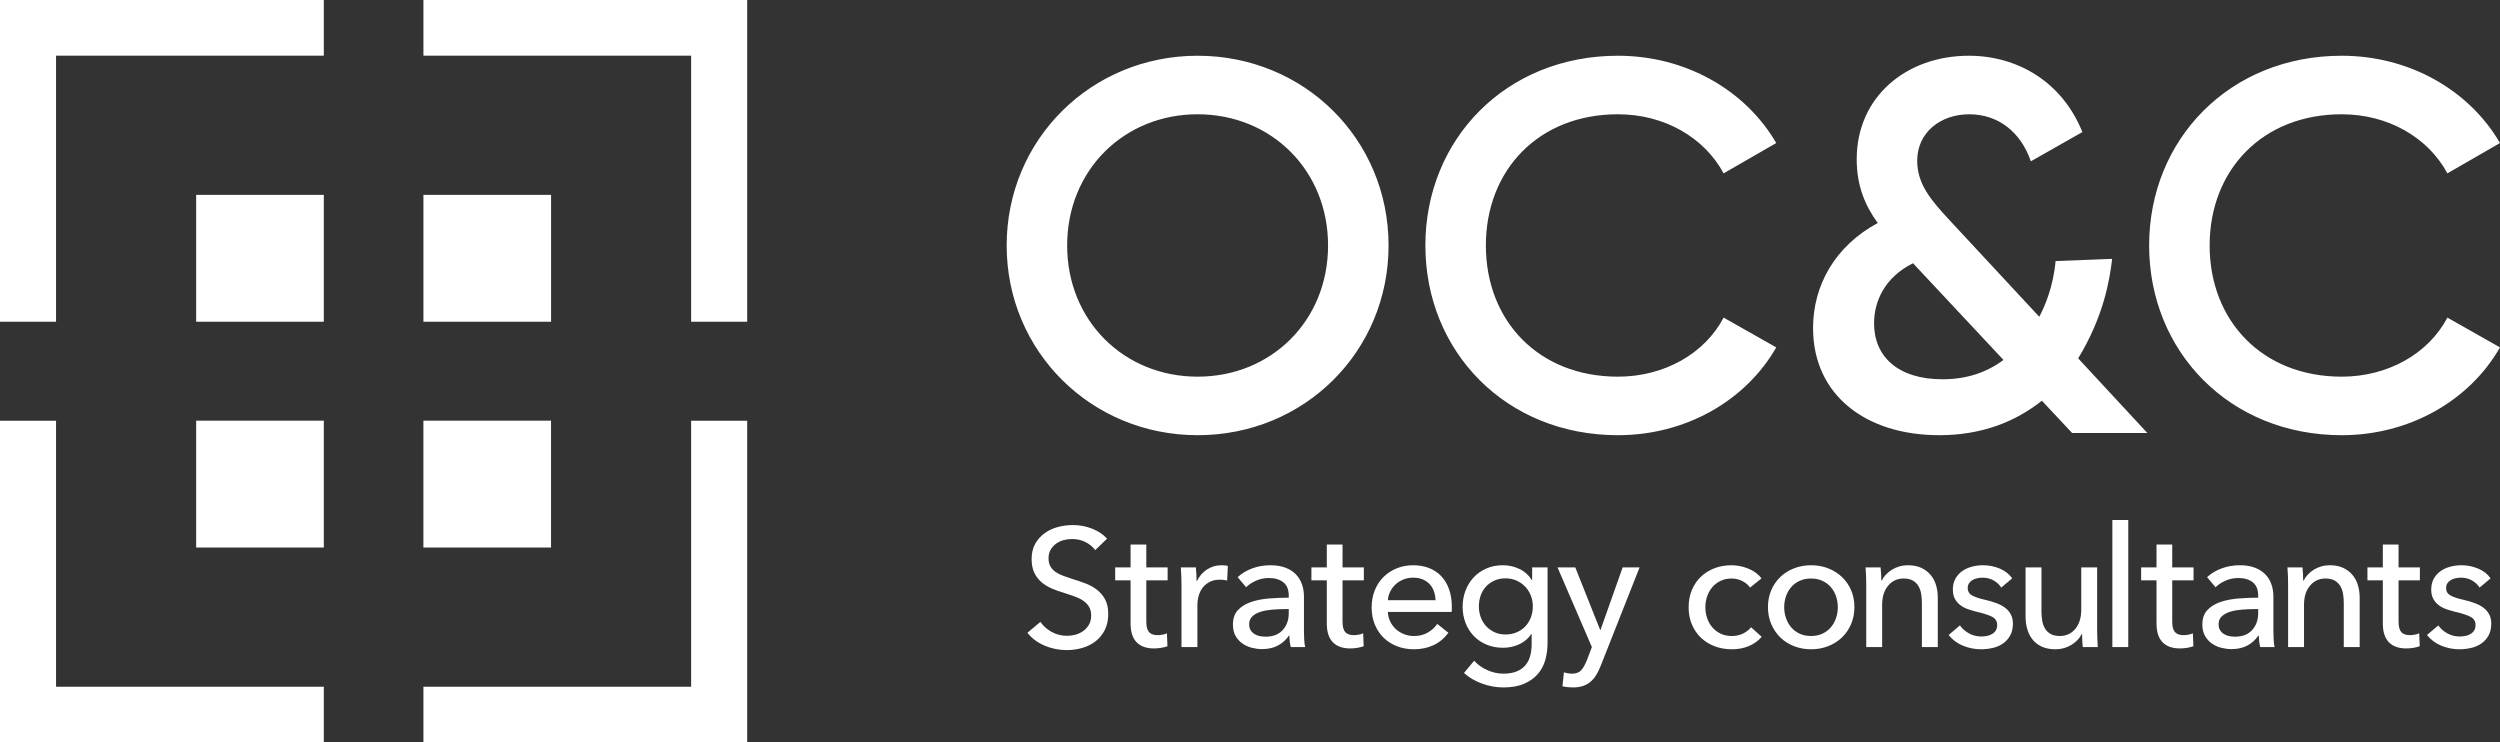 <?xml version="1.0" encoding="UTF-8"?> <svg xmlns="http://www.w3.org/2000/svg" width="165" height="49" viewBox="0 0 165 49"><rect x="0" y="0" width="165" height="49" fill="#333333" stroke="none"/><path fill="#FFF" fill-rule="evenodd" d="M141.843,16.201 C141.843,9.198 147.155,3.679 154.55,3.679 C158.994,3.679 162.952,5.921 165,9.44 L161.528,11.441 C160.243,9.06 157.606,7.542 154.55,7.542 C149.307,7.542 145.836,11.233 145.836,16.201 C145.836,21.169 149.307,24.86 154.55,24.86 C157.606,24.86 160.279,23.342 161.528,20.962 L165,22.928 C162.986,26.447 159.028,28.723 154.55,28.723 C147.155,28.723 141.843,23.204 141.843,16.201 L141.843,16.201 Z M94.075,16.201 C94.075,9.198 99.386,3.679 106.782,3.679 C111.225,3.679 115.184,5.921 117.232,9.44 L113.759,11.441 C112.475,9.06 109.837,7.542 106.782,7.542 C101.539,7.542 98.067,11.233 98.067,16.201 C98.067,21.169 101.539,24.86 106.782,24.86 C109.837,24.86 112.51,23.342 113.759,20.962 L117.232,22.928 C115.218,26.447 111.26,28.723 106.782,28.723 C99.386,28.723 94.075,23.204 94.075,16.201 L94.075,16.201 Z M87.652,16.201 C87.652,11.233 83.903,7.542 79.043,7.542 C74.182,7.542 70.432,11.233 70.432,16.201 C70.432,21.169 74.182,24.86 79.043,24.86 C83.903,24.86 87.652,21.169 87.652,16.201 L87.652,16.201 Z M66.44,16.201 C66.44,9.198 72.029,3.679 79.043,3.679 C86.09,3.679 91.645,9.198 91.645,16.201 C91.645,23.204 86.09,28.723 79.043,28.723 C72.029,28.723 66.44,23.204 66.44,16.201 L66.44,16.201 Z M132.23,23.756 L126.258,17.374 C124.383,18.306 123.688,19.892 123.688,21.341 C123.688,23.549 125.285,25.032 128.202,25.032 C129.799,25.032 131.118,24.584 132.23,23.756 L132.23,23.756 Z M136.759,28.576 L134.764,26.447 C133.028,27.827 130.806,28.723 127.994,28.723 C123.134,28.723 119.662,26.067 119.662,21.651 C119.662,18.823 121.12,16.235 123.932,14.718 C123.099,13.579 122.543,12.268 122.543,10.509 C122.543,6.369 125.841,3.679 129.938,3.679 C133.201,3.679 136.118,5.438 137.437,8.716 L134.035,10.647 C133.376,8.716 131.882,7.542 129.973,7.542 C128.063,7.542 126.535,8.75 126.535,10.612 C126.535,12.165 127.473,13.235 128.619,14.477 L134.591,20.906 C134.942,20.259 135.52,18.928 135.668,17.23 L139.401,17.085 C139.239,18.478 138.843,20.882 137.159,23.652 L141.723,28.576 L136.759,28.576 Z M163.654,38.781 C163.534,38.588 163.367,38.431 163.151,38.309 C162.935,38.187 162.693,38.126 162.425,38.126 C162.306,38.126 162.187,38.139 162.068,38.165 C161.949,38.191 161.843,38.231 161.749,38.287 C161.657,38.342 161.582,38.413 161.527,38.498 C161.471,38.583 161.443,38.688 161.443,38.814 C161.443,39.036 161.543,39.201 161.744,39.308 C161.945,39.415 162.247,39.514 162.648,39.601 C162.902,39.661 163.136,39.731 163.352,39.813 C163.568,39.894 163.756,39.995 163.916,40.117 C164.076,40.239 164.201,40.386 164.29,40.556 C164.379,40.725 164.423,40.925 164.423,41.155 C164.423,41.465 164.364,41.729 164.245,41.942 C164.126,42.157 163.968,42.332 163.77,42.47 C163.573,42.606 163.348,42.705 163.095,42.763 C162.842,42.822 162.582,42.852 162.313,42.852 C161.911,42.852 161.519,42.774 161.136,42.62 C160.753,42.464 160.434,42.227 160.181,41.909 L160.929,41.277 C161.071,41.484 161.266,41.657 161.516,41.798 C161.765,41.938 162.038,42.009 162.336,42.009 C162.47,42.009 162.598,41.996 162.722,41.97 C162.844,41.945 162.955,41.902 163.055,41.842 C163.156,41.784 163.236,41.706 163.296,41.609 C163.356,41.514 163.386,41.392 163.386,41.243 C163.386,40.999 163.268,40.819 163.034,40.699 C162.799,40.582 162.454,40.471 162,40.367 C161.822,40.322 161.642,40.269 161.459,40.207 C161.277,40.143 161.112,40.057 160.963,39.946 C160.814,39.835 160.693,39.696 160.6,39.53 C160.507,39.364 160.461,39.158 160.461,38.914 C160.461,38.632 160.518,38.391 160.633,38.187 C160.749,37.984 160.9,37.817 161.085,37.688 C161.272,37.559 161.483,37.462 161.722,37.4 C161.96,37.337 162.205,37.306 162.459,37.306 C162.838,37.306 163.205,37.379 163.558,37.527 C163.911,37.675 164.185,37.89 164.379,38.171 L163.654,38.781 Z M159.712,38.304 L158.305,38.304 L158.305,41.035 C158.305,41.353 158.365,41.58 158.483,41.716 C158.603,41.852 158.794,41.92 159.054,41.92 C159.15,41.92 159.255,41.91 159.367,41.89 C159.477,41.87 159.578,41.839 159.668,41.798 L159.701,42.652 C159.575,42.697 159.435,42.732 159.282,42.758 C159.13,42.783 158.972,42.797 158.807,42.797 C158.31,42.797 157.928,42.659 157.664,42.386 C157.399,42.113 157.267,41.702 157.267,41.155 L157.267,38.304 L156.251,38.304 L156.251,37.449 L157.267,37.449 L157.267,35.941 L158.305,35.941 L158.305,37.449 L159.712,37.449 L159.712,38.304 Z M151.964,37.449 C151.979,37.582 151.99,37.732 151.998,37.899 C152.005,38.066 152.009,38.204 152.009,38.315 L152.043,38.315 C152.11,38.174 152.201,38.043 152.316,37.921 C152.432,37.799 152.563,37.692 152.713,37.6 C152.862,37.507 153.025,37.434 153.204,37.383 C153.382,37.331 153.568,37.306 153.762,37.306 C154.104,37.306 154.398,37.363 154.644,37.477 C154.89,37.592 155.095,37.746 155.257,37.937 C155.422,38.13 155.543,38.356 155.62,38.614 C155.699,38.873 155.738,39.15 155.738,39.447 L155.738,42.707 L154.689,42.707 L154.689,39.79 C154.689,39.576 154.672,39.373 154.639,39.18 C154.605,38.988 154.543,38.818 154.454,38.67 C154.365,38.522 154.242,38.404 154.086,38.315 C153.929,38.226 153.728,38.182 153.483,38.182 C153.065,38.182 152.725,38.339 152.462,38.653 C152.197,38.968 152.065,39.387 152.065,39.912 L152.065,42.707 L151.015,42.707 L151.015,38.581 C151.015,38.441 151.012,38.259 151.005,38.037 C150.996,37.815 150.986,37.62 150.971,37.449 L151.964,37.449 Z M148.783,40.2 C148.522,40.2 148.252,40.212 147.973,40.234 C147.694,40.256 147.441,40.3 147.215,40.367 C146.987,40.434 146.799,40.534 146.65,40.667 C146.501,40.8 146.427,40.978 146.427,41.199 C146.427,41.354 146.459,41.484 146.522,41.588 C146.585,41.691 146.669,41.777 146.773,41.842 C146.877,41.909 146.993,41.955 147.119,41.982 C147.246,42.007 147.376,42.021 147.51,42.021 C148.001,42.021 148.379,41.874 148.643,41.581 C148.907,41.289 149.039,40.922 149.039,40.478 L149.039,40.2 L148.783,40.2 Z M149.039,39.302 C149.039,38.91 148.92,38.62 148.683,38.431 C148.443,38.243 148.128,38.149 147.733,38.149 C147.436,38.149 147.155,38.206 146.891,38.321 C146.625,38.435 146.405,38.581 146.226,38.758 L145.668,38.093 C145.929,37.849 146.246,37.656 146.623,37.516 C146.998,37.376 147.402,37.306 147.834,37.306 C148.213,37.306 148.542,37.359 148.822,37.467 C149.101,37.574 149.329,37.72 149.508,37.904 C149.687,38.089 149.821,38.307 149.91,38.558 C150,38.81 150.044,39.08 150.044,39.369 L150.044,41.664 C150.044,41.842 150.05,42.03 150.061,42.225 C150.072,42.422 150.092,42.582 150.122,42.707 L149.174,42.707 C149.114,42.457 149.085,42.205 149.085,41.954 L149.051,41.954 C148.857,42.235 148.613,42.453 148.32,42.608 C148.025,42.763 147.678,42.841 147.276,42.841 C147.067,42.841 146.849,42.813 146.623,42.758 C146.395,42.703 146.189,42.612 146.003,42.486 C145.817,42.36 145.662,42.194 145.539,41.986 C145.416,41.78 145.356,41.524 145.356,41.221 C145.356,40.821 145.463,40.506 145.679,40.273 C145.895,40.04 146.178,39.862 146.527,39.74 C146.877,39.618 147.271,39.539 147.711,39.502 C148.15,39.465 148.592,39.447 149.039,39.447 L149.039,39.302 Z M144.774,38.304 L143.367,38.304 L143.367,41.035 C143.367,41.353 143.427,41.58 143.546,41.716 C143.666,41.852 143.855,41.92 144.116,41.92 C144.212,41.92 144.317,41.91 144.429,41.89 C144.54,41.87 144.641,41.839 144.73,41.798 L144.763,42.652 C144.637,42.697 144.497,42.732 144.344,42.758 C144.192,42.783 144.034,42.797 143.869,42.797 C143.371,42.797 142.99,42.659 142.726,42.386 C142.462,42.113 142.33,41.702 142.33,41.155 L142.33,38.304 L141.314,38.304 L141.314,37.449 L142.33,37.449 L142.33,35.941 L143.367,35.941 L143.367,37.449 L144.774,37.449 L144.774,38.304 Z M139.416,42.707 L140.465,42.707 L140.465,34.321 L139.416,34.321 L139.416,42.707 Z M137.462,42.707 C137.447,42.575 137.436,42.424 137.428,42.258 C137.421,42.092 137.417,41.954 137.417,41.842 L137.395,41.842 C137.261,42.124 137.035,42.362 136.719,42.558 C136.403,42.753 136.051,42.852 135.665,42.852 C135.322,42.852 135.026,42.797 134.777,42.686 C134.527,42.575 134.323,42.422 134.163,42.225 C134.002,42.03 133.884,41.802 133.806,41.542 C133.728,41.284 133.688,41.007 133.688,40.711 L133.688,37.449 L134.737,37.449 L134.737,40.357 C134.737,40.571 134.754,40.775 134.788,40.971 C134.822,41.167 134.883,41.34 134.973,41.487 C135.061,41.636 135.185,41.754 135.341,41.842 C135.497,41.931 135.698,41.976 135.943,41.976 C136.368,41.976 136.71,41.818 136.971,41.505 C137.231,41.19 137.362,40.771 137.362,40.245 L137.362,37.449 L138.411,37.449 L138.411,41.577 C138.411,41.717 138.414,41.899 138.422,42.12 C138.43,42.341 138.441,42.537 138.455,42.707 L137.462,42.707 Z M132.081,38.781 C131.962,38.588 131.794,38.431 131.578,38.309 C131.363,38.187 131.121,38.126 130.853,38.126 C130.733,38.126 130.614,38.139 130.496,38.165 C130.376,38.191 130.27,38.231 130.177,38.287 C130.084,38.342 130.01,38.413 129.954,38.498 C129.898,38.583 129.87,38.688 129.87,38.814 C129.87,39.036 129.971,39.201 130.172,39.308 C130.373,39.415 130.674,39.514 131.076,39.601 C131.329,39.661 131.563,39.731 131.779,39.813 C131.995,39.894 132.183,39.995 132.343,40.117 C132.503,40.239 132.628,40.386 132.717,40.556 C132.806,40.725 132.852,40.925 132.852,41.155 C132.852,41.465 132.792,41.729 132.672,41.942 C132.553,42.157 132.395,42.332 132.198,42.47 C132.001,42.606 131.776,42.705 131.523,42.763 C131.27,42.822 131.009,42.852 130.741,42.852 C130.339,42.852 129.947,42.774 129.563,42.62 C129.18,42.464 128.862,42.227 128.609,41.909 L129.356,41.277 C129.498,41.484 129.694,41.657 129.943,41.798 C130.192,41.938 130.466,42.009 130.763,42.009 C130.898,42.009 131.025,41.996 131.149,41.97 C131.272,41.945 131.383,41.902 131.484,41.842 C131.584,41.784 131.664,41.706 131.724,41.609 C131.783,41.514 131.813,41.392 131.813,41.243 C131.813,40.999 131.696,40.819 131.461,40.699 C131.226,40.582 130.883,40.471 130.429,40.367 C130.25,40.322 130.069,40.269 129.887,40.207 C129.705,40.143 129.539,40.057 129.39,39.946 C129.241,39.835 129.12,39.696 129.027,39.53 C128.934,39.364 128.888,39.158 128.888,38.914 C128.888,38.632 128.945,38.391 129.061,38.187 C129.176,37.984 129.327,37.817 129.513,37.688 C129.699,37.559 129.911,37.462 130.15,37.4 C130.388,37.337 130.632,37.306 130.886,37.306 C131.265,37.306 131.632,37.379 131.986,37.527 C132.34,37.675 132.612,37.89 132.806,38.171 L132.081,38.781 Z M124.12,37.449 C124.135,37.582 124.147,37.732 124.154,37.899 C124.161,38.066 124.166,38.204 124.166,38.315 L124.199,38.315 C124.266,38.174 124.357,38.043 124.472,37.921 C124.588,37.799 124.72,37.692 124.869,37.6 C125.018,37.507 125.182,37.434 125.36,37.383 C125.538,37.331 125.725,37.306 125.918,37.306 C126.26,37.306 126.554,37.363 126.801,37.477 C127.045,37.592 127.251,37.746 127.414,37.937 C127.577,38.13 127.699,38.356 127.777,38.614 C127.855,38.873 127.894,39.15 127.894,39.447 L127.894,42.707 L126.845,42.707 L126.845,39.79 C126.845,39.576 126.828,39.373 126.795,39.18 C126.762,38.988 126.7,38.818 126.611,38.67 C126.521,38.522 126.398,38.404 126.242,38.315 C126.086,38.226 125.885,38.182 125.639,38.182 C125.222,38.182 124.882,38.339 124.618,38.653 C124.353,38.968 124.221,39.387 124.221,39.912 L124.221,42.707 L123.172,42.707 L123.172,38.581 C123.172,38.441 123.168,38.259 123.161,38.037 C123.153,37.815 123.142,37.62 123.127,37.449 L124.12,37.449 Z M121.296,40.073 C121.296,39.823 121.257,39.583 121.179,39.355 C121.1,39.126 120.986,38.924 120.837,38.752 C120.688,38.578 120.502,38.44 120.283,38.337 C120.062,38.233 119.81,38.182 119.526,38.182 C119.243,38.182 118.991,38.233 118.771,38.337 C118.551,38.44 118.366,38.578 118.217,38.752 C118.067,38.924 117.953,39.126 117.875,39.355 C117.796,39.583 117.757,39.823 117.757,40.073 C117.757,40.324 117.796,40.564 117.875,40.791 C117.953,41.021 118.067,41.223 118.217,41.401 C118.366,41.578 118.551,41.718 118.771,41.821 C118.991,41.924 119.243,41.976 119.526,41.976 C119.81,41.976 120.062,41.924 120.283,41.821 C120.502,41.718 120.688,41.578 120.837,41.401 C120.986,41.223 121.1,41.021 121.179,40.791 C121.257,40.564 121.296,40.324 121.296,40.073 L121.296,40.073 Z M122.391,40.068 C122.391,40.474 122.318,40.847 122.173,41.188 C122.028,41.528 121.827,41.823 121.57,42.07 C121.313,42.318 121.01,42.51 120.66,42.647 C120.31,42.783 119.934,42.852 119.532,42.852 C119.13,42.852 118.754,42.783 118.404,42.647 C118.055,42.51 117.753,42.318 117.5,42.07 C117.247,41.823 117.048,41.528 116.903,41.188 C116.758,40.847 116.685,40.474 116.685,40.068 C116.685,39.661 116.758,39.289 116.903,38.952 C117.048,38.616 117.247,38.326 117.5,38.082 C117.753,37.837 118.055,37.647 118.404,37.51 C118.754,37.374 119.13,37.306 119.532,37.306 C119.934,37.306 120.31,37.374 120.66,37.51 C121.01,37.647 121.313,37.837 121.57,38.082 C121.827,38.326 122.028,38.616 122.173,38.952 C122.318,39.289 122.391,39.661 122.391,40.068 L122.391,40.068 Z M115.502,38.781 C115.391,38.611 115.223,38.468 115,38.353 C114.776,38.238 114.538,38.182 114.285,38.182 C114.01,38.182 113.766,38.234 113.554,38.337 C113.342,38.441 113.162,38.579 113.013,38.753 C112.863,38.927 112.75,39.129 112.672,39.357 C112.593,39.587 112.554,39.827 112.554,40.078 C112.554,40.331 112.593,40.571 112.672,40.8 C112.75,41.029 112.863,41.231 113.013,41.404 C113.162,41.579 113.344,41.717 113.559,41.821 C113.775,41.924 114.02,41.976 114.296,41.976 C114.564,41.976 114.808,41.924 115.028,41.821 C115.247,41.717 115.427,41.577 115.569,41.399 L116.272,42.031 C116.049,42.29 115.77,42.491 115.435,42.636 C115.1,42.78 114.721,42.852 114.296,42.852 C113.888,42.852 113.509,42.785 113.164,42.652 C112.817,42.519 112.517,42.332 112.264,42.092 C112.011,41.852 111.812,41.561 111.667,41.221 C111.522,40.881 111.449,40.5 111.449,40.078 C111.449,39.665 111.52,39.288 111.661,38.947 C111.803,38.607 111.999,38.315 112.253,38.07 C112.506,37.827 112.806,37.638 113.152,37.506 C113.497,37.372 113.872,37.306 114.274,37.306 C114.646,37.306 115.016,37.379 115.385,37.527 C115.753,37.675 116.046,37.89 116.261,38.171 L115.502,38.781 Z M105.611,41.577 L105.633,41.577 L107.095,37.449 L108.212,37.449 L105.644,43.95 C105.555,44.172 105.458,44.37 105.354,44.544 C105.249,44.717 105.126,44.865 104.985,44.987 C104.844,45.109 104.678,45.203 104.489,45.27 C104.299,45.337 104.073,45.371 103.813,45.371 C103.702,45.371 103.588,45.364 103.473,45.353 C103.357,45.343 103.24,45.322 103.121,45.293 L103.221,44.372 C103.4,44.431 103.575,44.461 103.746,44.461 C104.021,44.461 104.226,44.385 104.36,44.233 C104.494,44.082 104.617,43.865 104.729,43.584 L105.064,42.707 L102.797,37.449 L103.969,37.449 L105.611,41.577 Z M97.606,40.023 C97.606,40.267 97.645,40.5 97.723,40.722 C97.801,40.943 97.918,41.14 98.07,41.31 C98.223,41.48 98.408,41.617 98.624,41.72 C98.842,41.824 99.087,41.876 99.364,41.876 C99.633,41.876 99.879,41.828 100.103,41.731 C100.327,41.636 100.517,41.505 100.674,41.338 C100.831,41.171 100.952,40.975 101.038,40.75 C101.124,40.524 101.167,40.283 101.167,40.023 C101.167,39.772 101.124,39.535 101.038,39.314 C100.952,39.092 100.829,38.895 100.668,38.726 C100.508,38.556 100.318,38.42 100.097,38.321 C99.877,38.22 99.633,38.171 99.364,38.171 C99.087,38.171 98.842,38.22 98.624,38.321 C98.408,38.42 98.223,38.553 98.07,38.72 C97.918,38.886 97.801,39.082 97.723,39.308 C97.645,39.533 97.606,39.772 97.606,40.023 L97.606,40.023 Z M97.293,43.607 C97.524,43.865 97.812,44.072 98.159,44.227 C98.504,44.383 98.86,44.461 99.224,44.461 C99.575,44.461 99.868,44.411 100.107,44.311 C100.344,44.211 100.536,44.074 100.681,43.9 C100.827,43.727 100.931,43.521 100.993,43.285 C101.057,43.048 101.089,42.792 101.089,42.519 L101.089,41.842 L101.066,41.842 C100.873,42.138 100.609,42.364 100.274,42.519 C99.938,42.675 99.581,42.753 99.202,42.753 C98.8,42.753 98.433,42.682 98.102,42.541 C97.771,42.401 97.49,42.209 97.259,41.964 C97.029,41.72 96.85,41.434 96.723,41.105 C96.597,40.775 96.533,40.423 96.533,40.045 C96.533,39.668 96.597,39.314 96.723,38.98 C96.85,38.648 97.029,38.358 97.259,38.11 C97.49,37.862 97.769,37.666 98.097,37.522 C98.424,37.377 98.789,37.306 99.191,37.306 C99.57,37.306 99.933,37.386 100.279,37.549 C100.626,37.712 100.899,37.96 101.1,38.293 L101.122,38.293 L101.122,37.449 L102.139,37.449 L102.139,42.442 C102.139,42.826 102.089,43.194 101.993,43.546 C101.897,43.897 101.732,44.208 101.502,44.477 C101.271,44.747 100.969,44.964 100.598,45.126 C100.226,45.288 99.764,45.371 99.214,45.371 C98.752,45.371 98.289,45.287 97.824,45.12 C97.358,44.954 96.958,44.719 96.623,44.416 L97.293,43.607 Z M94.748,39.613 C94.74,39.406 94.704,39.212 94.641,39.03 C94.579,38.849 94.485,38.692 94.362,38.558 C94.239,38.426 94.087,38.321 93.905,38.243 C93.722,38.165 93.508,38.126 93.263,38.126 C93.039,38.126 92.829,38.165 92.632,38.243 C92.434,38.321 92.263,38.426 92.118,38.558 C91.973,38.692 91.854,38.849 91.761,39.03 C91.668,39.212 91.614,39.406 91.599,39.613 L94.748,39.613 Z M95.819,40.035 L95.819,40.212 C95.819,40.271 95.816,40.331 95.808,40.389 L91.599,40.389 C91.606,40.61 91.656,40.818 91.75,41.012 C91.843,41.206 91.968,41.375 92.124,41.519 C92.28,41.662 92.46,41.774 92.665,41.854 C92.871,41.936 93.088,41.976 93.319,41.976 C93.676,41.976 93.985,41.899 94.245,41.742 C94.506,41.588 94.711,41.399 94.859,41.177 L95.596,41.765 C95.313,42.138 94.98,42.412 94.597,42.588 C94.213,42.764 93.787,42.852 93.319,42.852 C92.917,42.852 92.544,42.785 92.202,42.652 C91.859,42.519 91.566,42.332 91.321,42.092 C91.074,41.852 90.881,41.561 90.739,41.221 C90.598,40.881 90.528,40.504 90.528,40.09 C90.528,39.683 90.597,39.308 90.734,38.964 C90.872,38.62 91.064,38.326 91.31,38.082 C91.556,37.837 91.847,37.647 92.183,37.51 C92.519,37.374 92.881,37.306 93.268,37.306 C93.656,37.306 94.008,37.368 94.326,37.494 C94.642,37.62 94.911,37.801 95.132,38.037 C95.351,38.275 95.521,38.56 95.64,38.897 C95.759,39.233 95.819,39.613 95.819,40.035 L95.819,40.035 Z M90.014,38.304 L88.607,38.304 L88.607,41.035 C88.607,41.353 88.667,41.58 88.785,41.716 C88.905,41.852 89.094,41.92 89.355,41.92 C89.452,41.92 89.556,41.91 89.667,41.89 C89.779,41.87 89.88,41.839 89.969,41.798 L90.003,42.652 C89.876,42.697 89.736,42.732 89.584,42.758 C89.432,42.783 89.274,42.797 89.109,42.797 C88.611,42.797 88.229,42.659 87.966,42.386 C87.701,42.113 87.569,41.702 87.569,41.155 L87.569,38.304 L86.553,38.304 L86.553,37.449 L87.569,37.449 L87.569,35.941 L88.607,35.941 L88.607,37.449 L90.014,37.449 L90.014,38.304 Z M84.801,40.2 C84.54,40.2 84.27,40.212 83.991,40.234 C83.711,40.256 83.458,40.3 83.232,40.367 C83.004,40.434 82.816,40.534 82.668,40.667 C82.519,40.8 82.444,40.978 82.444,41.199 C82.444,41.354 82.476,41.484 82.54,41.588 C82.602,41.691 82.687,41.777 82.791,41.842 C82.895,41.909 83.01,41.955 83.137,41.982 C83.264,42.007 83.394,42.021 83.527,42.021 C84.018,42.021 84.396,41.874 84.661,41.581 C84.925,41.289 85.057,40.922 85.057,40.478 L85.057,40.2 L84.801,40.2 Z M85.057,39.302 C85.057,38.91 84.938,38.62 84.7,38.431 C84.461,38.243 84.146,38.149 83.75,38.149 C83.453,38.149 83.172,38.206 82.908,38.321 C82.643,38.435 82.422,38.581 82.244,38.758 L81.686,38.093 C81.946,37.849 82.264,37.656 82.641,37.516 C83.015,37.376 83.42,37.306 83.851,37.306 C84.231,37.306 84.56,37.359 84.84,37.467 C85.119,37.574 85.347,37.72 85.526,37.904 C85.705,38.089 85.838,38.307 85.927,38.558 C86.018,38.81 86.061,39.08 86.061,39.369 L86.061,41.664 C86.061,41.842 86.068,42.03 86.078,42.225 C86.09,42.422 86.109,42.582 86.14,42.707 L85.191,42.707 C85.131,42.457 85.102,42.205 85.102,41.954 L85.068,41.954 C84.874,42.235 84.631,42.453 84.337,42.608 C84.043,42.763 83.695,42.841 83.293,42.841 C83.084,42.841 82.867,42.813 82.641,42.758 C82.413,42.703 82.206,42.612 82.02,42.486 C81.834,42.36 81.679,42.194 81.556,41.986 C81.434,41.78 81.373,41.524 81.373,41.221 C81.373,40.821 81.48,40.506 81.696,40.273 C81.912,40.04 82.195,39.862 82.545,39.74 C82.895,39.618 83.289,39.539 83.728,39.502 C84.168,39.465 84.611,39.447 85.057,39.447 L85.057,39.302 Z M77.967,38.037 C77.959,37.815 77.948,37.62 77.934,37.449 L78.927,37.449 C78.942,37.582 78.953,37.736 78.961,37.909 C78.968,38.084 78.972,38.226 78.972,38.337 L79.005,38.337 C79.154,38.027 79.372,37.777 79.658,37.588 C79.945,37.4 80.267,37.306 80.624,37.306 C80.788,37.306 80.925,37.32 81.037,37.35 L80.992,38.315 C80.843,38.277 80.684,38.259 80.512,38.259 C80.259,38.259 80.039,38.305 79.854,38.398 C79.667,38.491 79.514,38.614 79.39,38.77 C79.267,38.925 79.177,39.104 79.117,39.308 C79.057,39.511 79.028,39.723 79.028,39.946 L79.028,42.707 L77.978,42.707 L77.978,38.581 C77.978,38.441 77.975,38.259 77.967,38.037 L77.967,38.037 Z M77.063,38.304 L75.656,38.304 L75.656,41.035 C75.656,41.353 75.716,41.58 75.835,41.716 C75.954,41.852 76.143,41.92 76.404,41.92 C76.501,41.92 76.605,41.91 76.717,41.89 C76.829,41.87 76.929,41.839 77.018,41.798 L77.052,42.652 C76.925,42.697 76.786,42.732 76.633,42.758 C76.48,42.783 76.322,42.797 76.158,42.797 C75.66,42.797 75.278,42.659 75.014,42.386 C74.751,42.113 74.618,41.702 74.618,41.155 L74.618,38.304 L73.602,38.304 L73.602,37.449 L74.618,37.449 L74.618,35.941 L75.656,35.941 L75.656,37.449 L77.063,37.449 L77.063,38.304 Z M72.285,36.307 C72.128,36.092 71.916,35.917 71.648,35.78 C71.381,35.643 71.079,35.575 70.743,35.575 C70.565,35.575 70.385,35.599 70.202,35.647 C70.02,35.694 69.855,35.773 69.706,35.88 C69.557,35.987 69.435,36.12 69.343,36.279 C69.25,36.438 69.203,36.629 69.203,36.85 C69.203,37.064 69.246,37.244 69.332,37.388 C69.416,37.533 69.533,37.655 69.677,37.755 C69.823,37.854 69.994,37.939 70.191,38.01 C70.389,38.08 70.599,38.153 70.822,38.226 C71.09,38.307 71.362,38.4 71.637,38.503 C71.912,38.607 72.162,38.744 72.385,38.914 C72.609,39.084 72.791,39.297 72.932,39.552 C73.073,39.807 73.144,40.131 73.144,40.522 C73.144,40.929 73.068,41.282 72.915,41.581 C72.762,41.881 72.56,42.129 72.307,42.325 C72.054,42.521 71.761,42.667 71.431,42.763 C71.1,42.859 70.759,42.907 70.409,42.907 C69.91,42.907 69.428,42.811 68.963,42.62 C68.498,42.427 68.112,42.142 67.807,41.765 L68.667,41.044 C68.853,41.317 69.103,41.54 69.415,41.71 C69.728,41.88 70.067,41.964 70.431,41.964 C70.617,41.964 70.803,41.938 70.99,41.887 C71.175,41.835 71.344,41.754 71.497,41.643 C71.65,41.532 71.775,41.393 71.872,41.227 C71.968,41.06 72.017,40.859 72.017,40.622 C72.017,40.386 71.967,40.188 71.866,40.029 C71.766,39.87 71.63,39.735 71.458,39.624 C71.287,39.514 71.088,39.419 70.861,39.341 C70.634,39.263 70.394,39.184 70.141,39.102 C69.888,39.028 69.638,38.938 69.393,38.83 C69.148,38.724 68.928,38.586 68.734,38.42 C68.54,38.254 68.385,38.049 68.265,37.805 C68.147,37.561 68.087,37.257 68.087,36.895 C68.087,36.503 68.167,36.166 68.327,35.885 C68.487,35.605 68.695,35.371 68.952,35.187 C69.209,35.001 69.499,34.867 69.823,34.782 C70.147,34.697 70.472,34.654 70.8,34.654 C71.262,34.654 71.693,34.736 72.095,34.898 C72.497,35.061 72.821,35.279 73.066,35.553 L72.285,36.307 Z M49.315,0 L27.946,0 L27.946,3.675 L45.615,3.675 L45.615,21.233 L49.315,21.233 L49.315,0 Z M49.315,49 L49.315,27.767 L45.615,27.767 L45.615,45.325 L27.946,45.325 L27.946,49 L49.315,49 Z M0,49 L21.372,49 L21.372,45.325 L3.699,45.325 L3.699,27.767 L0,27.767 L0,49 Z M27.944,36.137 L36.368,36.137 L36.368,27.766 L27.944,27.766 L27.944,36.137 Z M12.947,36.137 L21.372,36.137 L21.372,27.766 L12.947,27.766 L12.947,36.137 Z M27.946,21.233 L36.371,21.233 L36.371,12.862 L27.946,12.862 L27.946,21.233 Z M12.947,21.233 L21.372,21.233 L21.372,12.862 L12.947,12.862 L12.947,21.233 Z M21.372,0 L21.372,3.675 L3.699,3.675 L3.699,21.233 L0,21.233 L0,0 L21.372,0 Z"></path></svg> 